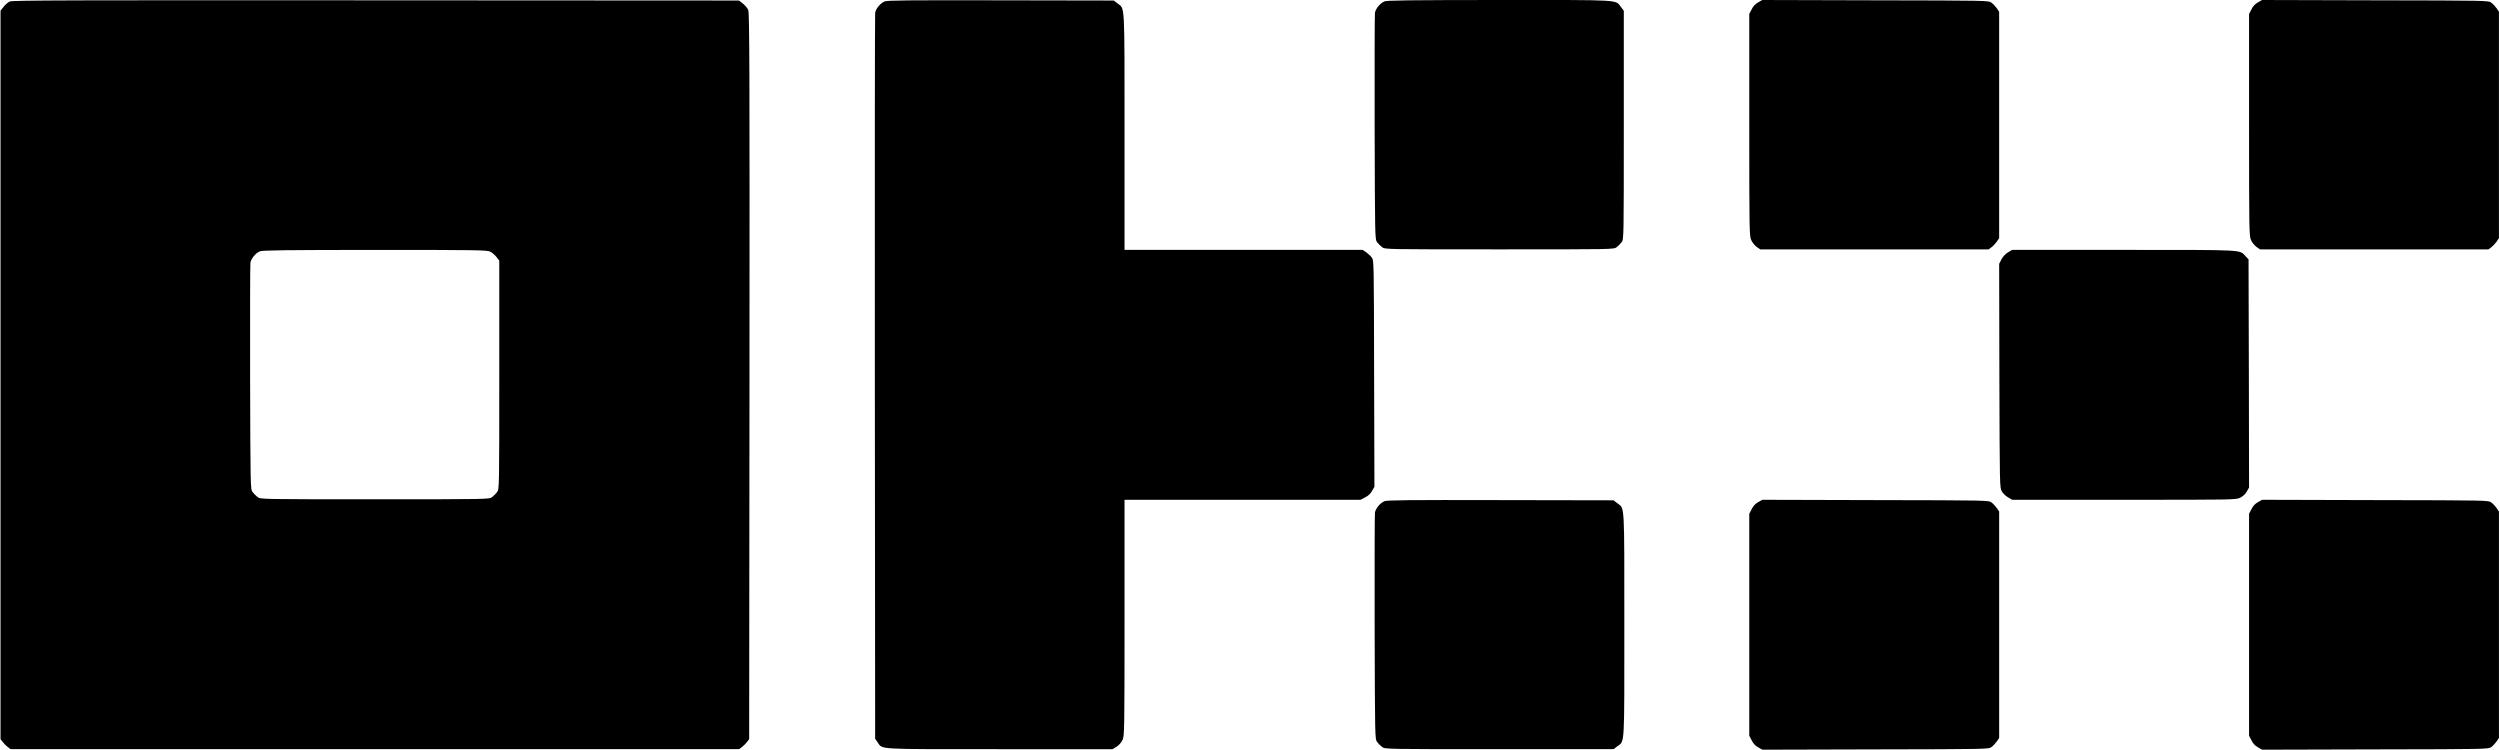 <?xml version="1.0" standalone="no"?>
<!DOCTYPE svg PUBLIC "-//W3C//DTD SVG 20010904//EN"
 "http://www.w3.org/TR/2001/REC-SVG-20010904/DTD/svg10.dtd">
<svg version="1.0" xmlns="http://www.w3.org/2000/svg"
 width="2401pt" height="720pt" viewBox="0 0 2401 720"
 preserveAspectRatio="xMidYMid meet">

<g transform="translate(0,720) scale(0.1,-0.1)"
fill="#000000" stroke="none">
<path d="M94 7186 c-17 -8 -44 -31 -60 -52 l-29 -37 0 -3498 0 -3498 21 -27
c11 -15 33 -37 48 -48 l27 -21 3499 0 3499 0 27 21 c15 11 37 33 48 48 l21 27
3 3485 c2 2966 0 3489 -12 3518 -8 18 -31 46 -52 62 l-37 29 -3486 2 c-2921 2
-3491 0 -3517 -11z m4613 -2402 c19 -9 46 -33 61 -52 l27 -35 0 -1098 c0
-1093 0 -1098 -21 -1125 -11 -15 -33 -37 -48 -48 -27 -21 -32 -21 -1126 -21
-1094 0 -1099 0 -1126 21 -15 11 -37 33 -48 48 -21 27 -21 35 -24 1099 -1 590
0 1086 3 1104 7 40 49 91 90 109 24 11 234 13 1103 14 975 0 1077 -2 1109 -16z"/>
<path d="M8495 7186 c-41 -18 -83 -69 -90 -109 -3 -18 -4 -1593 -3 -3502 l3
-3470 23 -33 c52 -72 -36 -67 1172 -67 l1085 0 39 24 c24 15 45 40 57 65 18
39 19 91 19 1174 l0 1132 1133 0 1133 0 44 23 c30 14 53 36 67 62 l23 40 -3
1087 c-2 1085 -2 1087 -23 1115 -11 15 -36 38 -54 51 l-33 22 -1143 0 -1144 0
0 1135 c0 1255 4 1178 -66 1231 l-37 29 -1086 2 c-888 2 -1092 0 -1116 -11z"/>
<path d="M13295 7186 c-41 -18 -83 -69 -90 -109 -3 -18 -4 -514 -3 -1104 3
-1064 3 -1072 24 -1099 11 -15 33 -37 48 -48 27 -21 32 -21 1126 -21 1094 0
1099 0 1126 21 15 11 37 33 48 48 21 27 21 32 21 1125 l0 1098 -27 35 c-56 73
25 68 -1170 68 -869 -1 -1079 -3 -1103 -14z"/>
<path d="M16885 7177 c-26 -14 -48 -37 -62 -67 l-23 -44 0 -1066 c0 -1017 1
-1067 19 -1106 10 -23 34 -52 52 -65 l34 -24 1097 0 1097 0 28 21 c15 11 38
36 51 54 l22 33 0 1087 0 1087 -22 33 c-13 18 -36 43 -51 54 -28 21 -30 21
-1115 23 l-1087 3 -40 -23z"/>
<path d="M21685 7177 c-26 -14 -48 -37 -62 -67 l-23 -44 0 -1066 c0 -1017 1
-1067 19 -1106 10 -23 34 -52 52 -65 l34 -24 1097 0 1097 0 28 21 c15 11 38
36 51 54 l22 33 0 1087 0 1087 -22 33 c-13 18 -36 43 -51 54 -28 21 -30 21
-1115 23 l-1087 3 -40 -23z"/>
<path d="M19286 4777 c-25 -14 -48 -39 -63 -66 l-23 -45 2 -1075 c3 -1065 3
-1076 24 -1111 11 -19 38 -45 60 -57 l39 -23 1074 0 c1054 0 1075 0 1116 20
26 13 49 34 63 59 l22 39 -2 1095 -3 1096 -30 32 c-59 62 6 59 -1167 59
l-1073 0 -39 -23z"/>
<path d="M13295 2386 c-41 -18 -83 -69 -90 -109 -3 -18 -4 -514 -3 -1104 3
-1064 3 -1072 24 -1099 11 -15 33 -37 48 -48 27 -21 32 -21 1125 -21 l1098 0
35 27 c73 55 68 -25 68 1167 0 1185 4 1114 -66 1167 l-37 29 -1086 2 c-888 2
-1092 0 -1116 -11z"/>
<path d="M16885 2377 c-26 -14 -48 -37 -62 -67 l-23 -44 0 -1066 0 -1066 23
-44 c14 -30 36 -53 62 -67 l40 -23 1087 3 c1085 2 1087 2 1115 23 15 11 38 36
51 54 l22 33 0 1087 0 1087 -22 33 c-13 18 -36 43 -51 54 -28 21 -30 21 -1115
23 l-1087 3 -40 -23z"/>
<path d="M21685 2377 c-26 -14 -48 -37 -62 -67 l-23 -44 0 -1066 0 -1066 23
-44 c14 -30 36 -53 62 -67 l40 -23 1087 3 c1085 2 1087 2 1115 23 15 11 38 36
51 54 l22 33 0 1087 0 1087 -22 33 c-13 18 -36 43 -51 54 -28 21 -30 21 -1115
23 l-1087 3 -40 -23z"/>
</g>
</svg>
